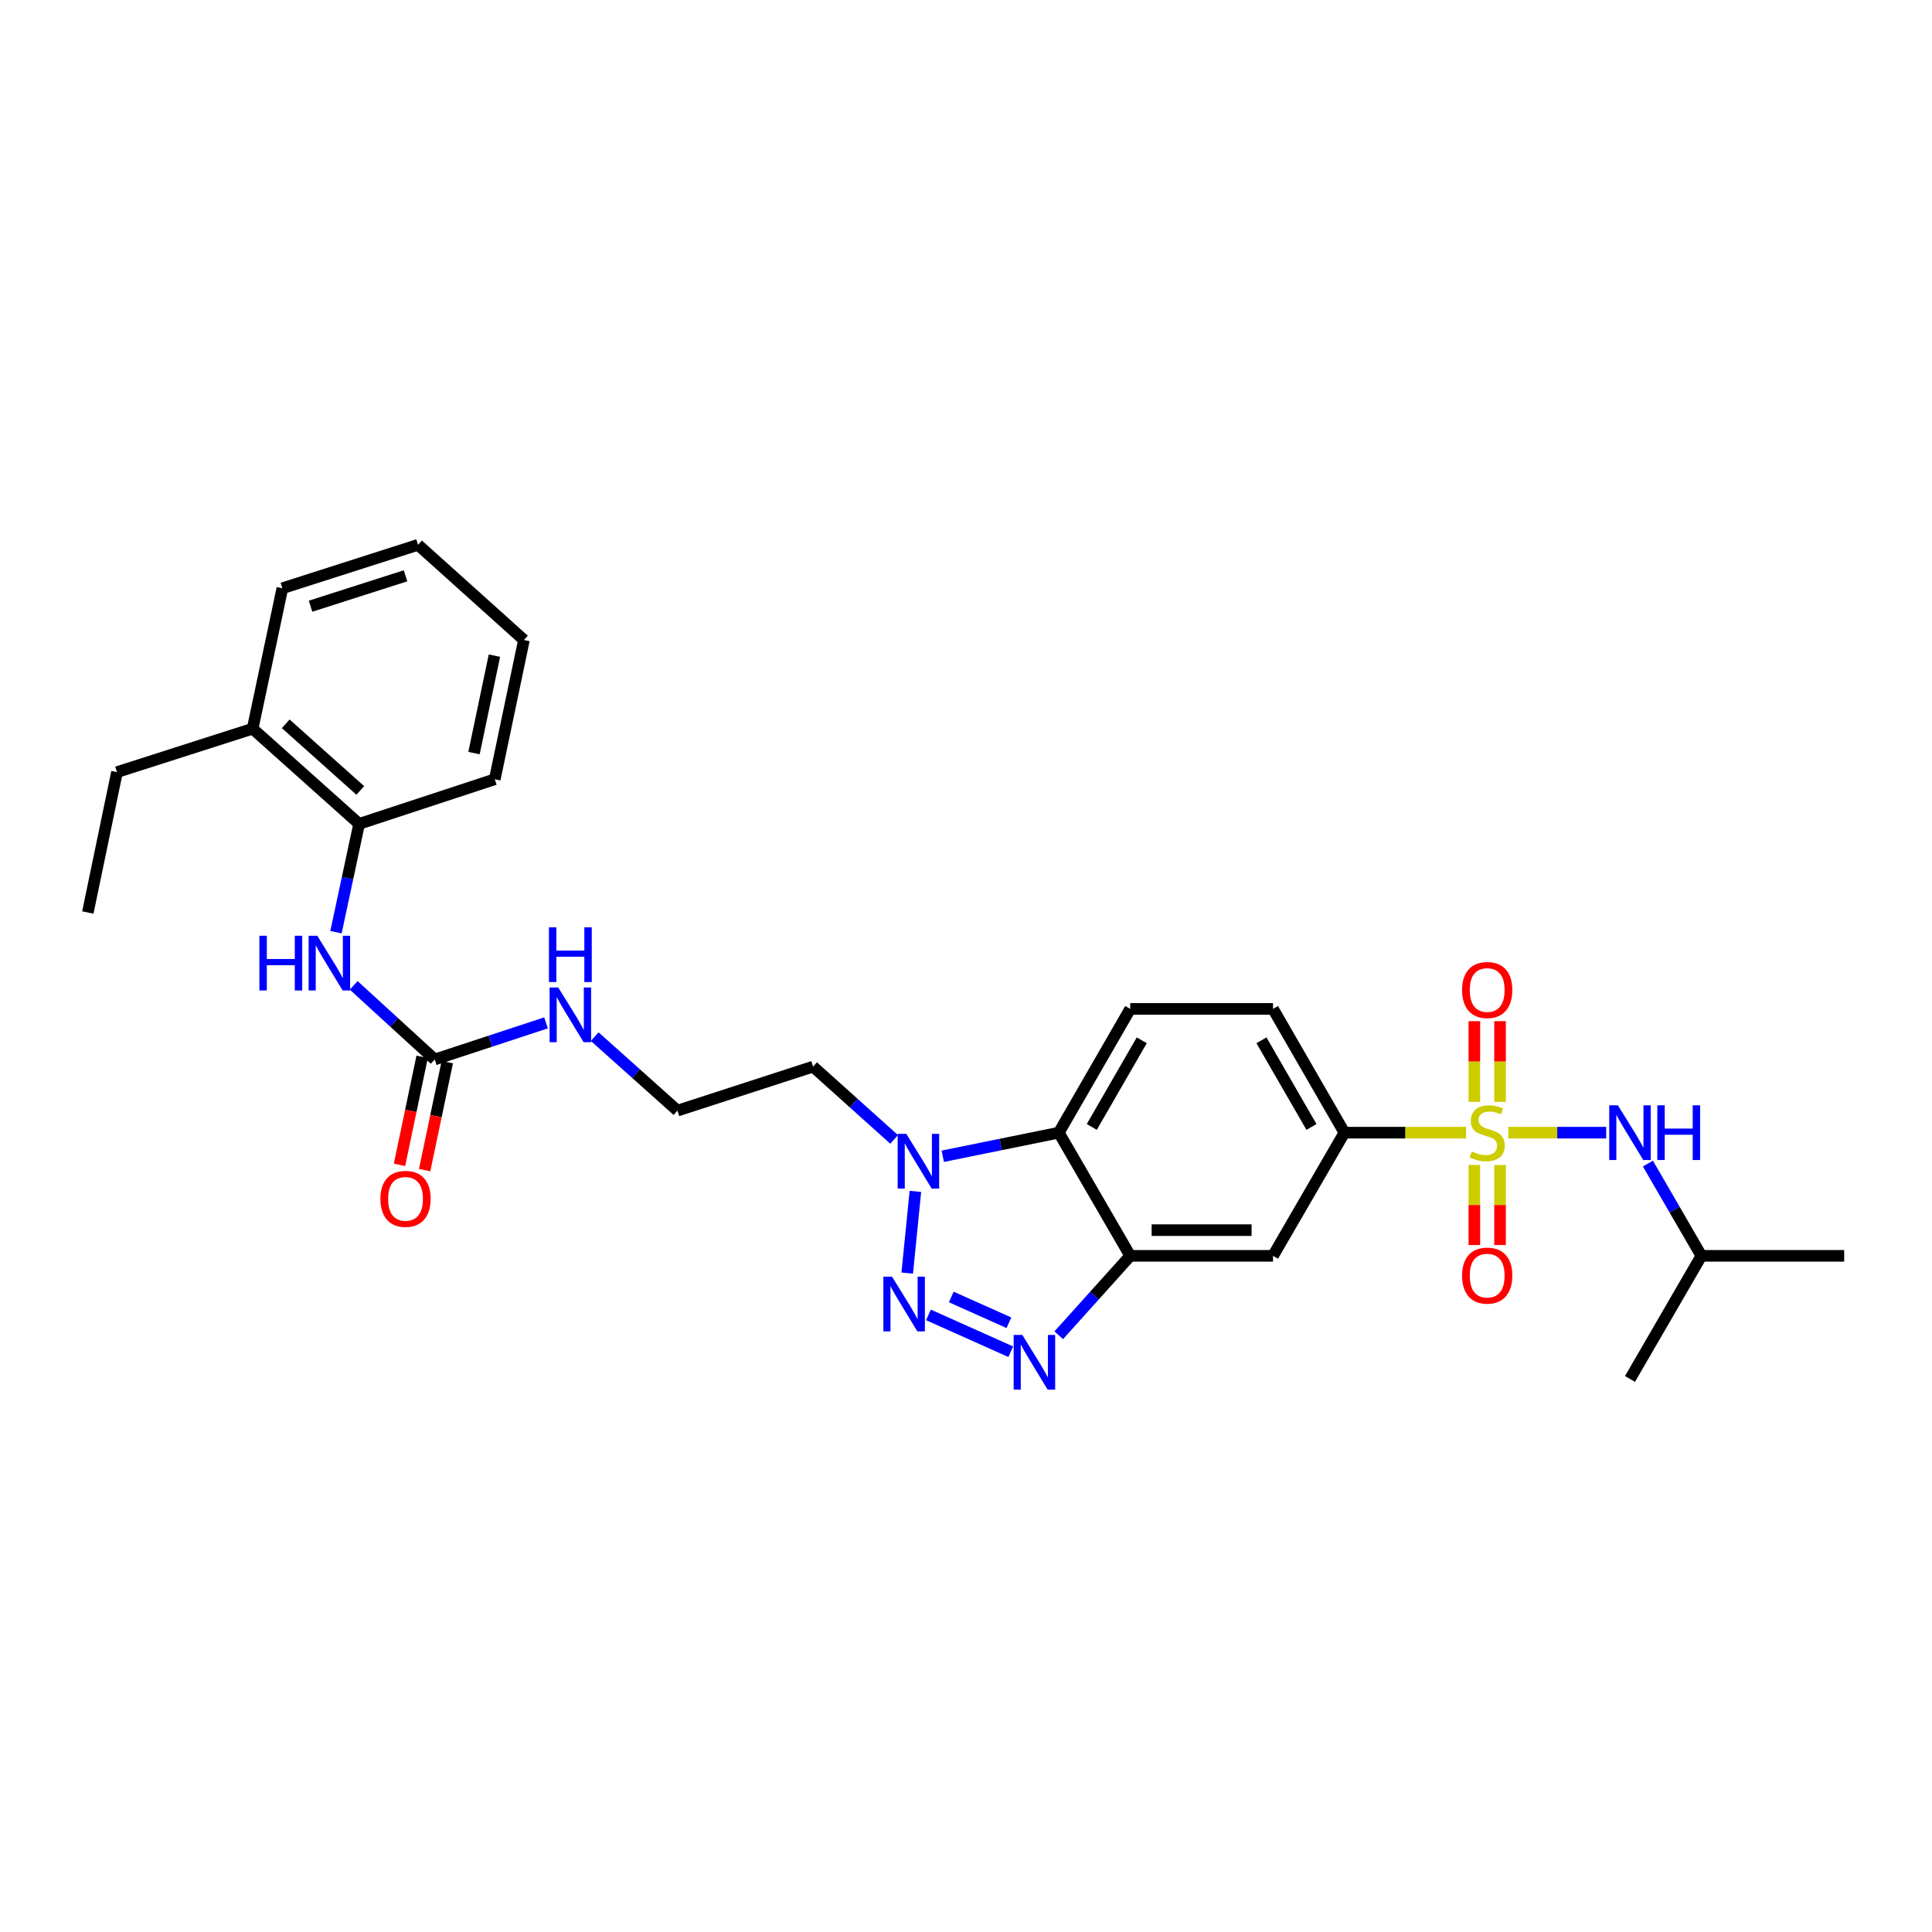 <?xml version='1.0' encoding='iso-8859-1'?>
<svg version='1.1' baseProfile='full'
              xmlns='http://www.w3.org/2000/svg'
                      xmlns:rdkit='http://www.rdkit.org/xml'
                      xmlns:xlink='http://www.w3.org/1999/xlink'
                  xml:space='preserve'
width='1000px' height='1000px' viewBox='0 0 1000 1000'>
<!-- END OF HEADER -->
<rect style='opacity:1.0;fill:#FFFFFF;stroke:none' width='1000' height='1000' x='0' y='0'> </rect>
<path class='bond-5' d='M 758.846,586.267 L 727.357,586.267' style='fill:none;fill-rule:evenodd;stroke:#CCCC00;stroke-width:6px;stroke-linecap:butt;stroke-linejoin:miter;stroke-opacity:1' />
<path class='bond-5' d='M 727.357,586.267 L 695.869,586.267' style='fill:none;fill-rule:evenodd;stroke:#000000;stroke-width:6px;stroke-linecap:butt;stroke-linejoin:miter;stroke-opacity:1' />
<path class='bond-7' d='M 780.701,586.267 L 806.032,586.267' style='fill:none;fill-rule:evenodd;stroke:#CCCC00;stroke-width:6px;stroke-linecap:butt;stroke-linejoin:miter;stroke-opacity:1' />
<path class='bond-7' d='M 806.032,586.267 L 831.363,586.267' style='fill:none;fill-rule:evenodd;stroke:#0000FF;stroke-width:6px;stroke-linecap:butt;stroke-linejoin:miter;stroke-opacity:1' />
<path class='bond-10' d='M 776.423,570.299 L 776.423,549.428' style='fill:none;fill-rule:evenodd;stroke:#CCCC00;stroke-width:6px;stroke-linecap:butt;stroke-linejoin:miter;stroke-opacity:1' />
<path class='bond-10' d='M 776.423,549.428 L 776.423,528.557' style='fill:none;fill-rule:evenodd;stroke:#FF0000;stroke-width:6px;stroke-linecap:butt;stroke-linejoin:miter;stroke-opacity:1' />
<path class='bond-10' d='M 763.124,570.299 L 763.124,549.428' style='fill:none;fill-rule:evenodd;stroke:#CCCC00;stroke-width:6px;stroke-linecap:butt;stroke-linejoin:miter;stroke-opacity:1' />
<path class='bond-10' d='M 763.124,549.428 L 763.124,528.557' style='fill:none;fill-rule:evenodd;stroke:#FF0000;stroke-width:6px;stroke-linecap:butt;stroke-linejoin:miter;stroke-opacity:1' />
<path class='bond-11' d='M 763.124,602.995 L 763.124,623.709' style='fill:none;fill-rule:evenodd;stroke:#CCCC00;stroke-width:6px;stroke-linecap:butt;stroke-linejoin:miter;stroke-opacity:1' />
<path class='bond-11' d='M 763.124,623.709 L 763.124,644.422' style='fill:none;fill-rule:evenodd;stroke:#FF0000;stroke-width:6px;stroke-linecap:butt;stroke-linejoin:miter;stroke-opacity:1' />
<path class='bond-11' d='M 776.423,602.995 L 776.423,623.709' style='fill:none;fill-rule:evenodd;stroke:#CCCC00;stroke-width:6px;stroke-linecap:butt;stroke-linejoin:miter;stroke-opacity:1' />
<path class='bond-11' d='M 776.423,623.709 L 776.423,644.422' style='fill:none;fill-rule:evenodd;stroke:#FF0000;stroke-width:6px;stroke-linecap:butt;stroke-linejoin:miter;stroke-opacity:1' />
<path class='bond-0' d='M 480.559,680.593 L 523.169,699.653' style='fill:none;fill-rule:evenodd;stroke:#0000FF;stroke-width:6px;stroke-linecap:butt;stroke-linejoin:miter;stroke-opacity:1' />
<path class='bond-0' d='M 492.381,671.312 L 522.208,684.654' style='fill:none;fill-rule:evenodd;stroke:#0000FF;stroke-width:6px;stroke-linecap:butt;stroke-linejoin:miter;stroke-opacity:1' />
<path class='bond-30' d='M 469.575,658.946 L 473.805,616.659' style='fill:none;fill-rule:evenodd;stroke:#0000FF;stroke-width:6px;stroke-linecap:butt;stroke-linejoin:miter;stroke-opacity:1' />
<path class='bond-1' d='M 548.005,691.134 L 566.503,670.577' style='fill:none;fill-rule:evenodd;stroke:#0000FF;stroke-width:6px;stroke-linecap:butt;stroke-linejoin:miter;stroke-opacity:1' />
<path class='bond-1' d='M 566.503,670.577 L 585.001,650.02' style='fill:none;fill-rule:evenodd;stroke:#000000;stroke-width:6px;stroke-linecap:butt;stroke-linejoin:miter;stroke-opacity:1' />
<path class='bond-2' d='M 585.001,650.02 L 658.906,650.02' style='fill:none;fill-rule:evenodd;stroke:#000000;stroke-width:6px;stroke-linecap:butt;stroke-linejoin:miter;stroke-opacity:1' />
<path class='bond-2' d='M 596.087,636.721 L 647.82,636.721' style='fill:none;fill-rule:evenodd;stroke:#000000;stroke-width:6px;stroke-linecap:butt;stroke-linejoin:miter;stroke-opacity:1' />
<path class='bond-29' d='M 585.001,650.02 L 548.038,586.267' style='fill:none;fill-rule:evenodd;stroke:#000000;stroke-width:6px;stroke-linecap:butt;stroke-linejoin:miter;stroke-opacity:1' />
<path class='bond-3' d='M 487.962,598.483 L 518,592.375' style='fill:none;fill-rule:evenodd;stroke:#0000FF;stroke-width:6px;stroke-linecap:butt;stroke-linejoin:miter;stroke-opacity:1' />
<path class='bond-3' d='M 518,592.375 L 548.038,586.267' style='fill:none;fill-rule:evenodd;stroke:#000000;stroke-width:6px;stroke-linecap:butt;stroke-linejoin:miter;stroke-opacity:1' />
<path class='bond-17' d='M 462.796,589.753 L 441.823,570.918' style='fill:none;fill-rule:evenodd;stroke:#0000FF;stroke-width:6px;stroke-linecap:butt;stroke-linejoin:miter;stroke-opacity:1' />
<path class='bond-17' d='M 441.823,570.918 L 420.85,552.082' style='fill:none;fill-rule:evenodd;stroke:#000000;stroke-width:6px;stroke-linecap:butt;stroke-linejoin:miter;stroke-opacity:1' />
<path class='bond-4' d='M 548.038,586.267 L 585.001,522.204' style='fill:none;fill-rule:evenodd;stroke:#000000;stroke-width:6px;stroke-linecap:butt;stroke-linejoin:miter;stroke-opacity:1' />
<path class='bond-4' d='M 565.102,583.304 L 590.976,538.46' style='fill:none;fill-rule:evenodd;stroke:#000000;stroke-width:6px;stroke-linecap:butt;stroke-linejoin:miter;stroke-opacity:1' />
<path class='bond-6' d='M 695.869,586.267 L 658.906,650.02' style='fill:none;fill-rule:evenodd;stroke:#000000;stroke-width:6px;stroke-linecap:butt;stroke-linejoin:miter;stroke-opacity:1' />
<path class='bond-14' d='M 695.869,586.267 L 658.906,522.204' style='fill:none;fill-rule:evenodd;stroke:#000000;stroke-width:6px;stroke-linecap:butt;stroke-linejoin:miter;stroke-opacity:1' />
<path class='bond-14' d='M 678.806,583.304 L 652.931,538.46' style='fill:none;fill-rule:evenodd;stroke:#000000;stroke-width:6px;stroke-linecap:butt;stroke-linejoin:miter;stroke-opacity:1' />
<path class='bond-20' d='M 852.954,602.27 L 866.794,626.145' style='fill:none;fill-rule:evenodd;stroke:#0000FF;stroke-width:6px;stroke-linecap:butt;stroke-linejoin:miter;stroke-opacity:1' />
<path class='bond-20' d='M 866.794,626.145 L 880.634,650.02' style='fill:none;fill-rule:evenodd;stroke:#000000;stroke-width:6px;stroke-linecap:butt;stroke-linejoin:miter;stroke-opacity:1' />
<path class='bond-8' d='M 225.003,548.388 L 253.814,538.911' style='fill:none;fill-rule:evenodd;stroke:#000000;stroke-width:6px;stroke-linecap:butt;stroke-linejoin:miter;stroke-opacity:1' />
<path class='bond-8' d='M 253.814,538.911 L 282.626,529.433' style='fill:none;fill-rule:evenodd;stroke:#0000FF;stroke-width:6px;stroke-linecap:butt;stroke-linejoin:miter;stroke-opacity:1' />
<path class='bond-9' d='M 225.003,548.388 L 204.038,529.204' style='fill:none;fill-rule:evenodd;stroke:#000000;stroke-width:6px;stroke-linecap:butt;stroke-linejoin:miter;stroke-opacity:1' />
<path class='bond-9' d='M 204.038,529.204 L 183.073,510.021' style='fill:none;fill-rule:evenodd;stroke:#0000FF;stroke-width:6px;stroke-linecap:butt;stroke-linejoin:miter;stroke-opacity:1' />
<path class='bond-15' d='M 218.495,547.024 L 212.638,574.972' style='fill:none;fill-rule:evenodd;stroke:#000000;stroke-width:6px;stroke-linecap:butt;stroke-linejoin:miter;stroke-opacity:1' />
<path class='bond-15' d='M 212.638,574.972 L 206.78,602.921' style='fill:none;fill-rule:evenodd;stroke:#FF0000;stroke-width:6px;stroke-linecap:butt;stroke-linejoin:miter;stroke-opacity:1' />
<path class='bond-15' d='M 231.511,549.752 L 225.654,577.7' style='fill:none;fill-rule:evenodd;stroke:#000000;stroke-width:6px;stroke-linecap:butt;stroke-linejoin:miter;stroke-opacity:1' />
<path class='bond-15' d='M 225.654,577.7 L 219.796,605.649' style='fill:none;fill-rule:evenodd;stroke:#FF0000;stroke-width:6px;stroke-linecap:butt;stroke-linejoin:miter;stroke-opacity:1' />
<path class='bond-13' d='M 173.904,482.5 L 179.893,454.469' style='fill:none;fill-rule:evenodd;stroke:#0000FF;stroke-width:6px;stroke-linecap:butt;stroke-linejoin:miter;stroke-opacity:1' />
<path class='bond-13' d='M 179.893,454.469 L 185.882,426.438' style='fill:none;fill-rule:evenodd;stroke:#000000;stroke-width:6px;stroke-linecap:butt;stroke-linejoin:miter;stroke-opacity:1' />
<path class='bond-12' d='M 585.001,522.204 L 658.906,522.204' style='fill:none;fill-rule:evenodd;stroke:#000000;stroke-width:6px;stroke-linecap:butt;stroke-linejoin:miter;stroke-opacity:1' />
<path class='bond-18' d='M 185.882,426.438 L 130.766,377.166' style='fill:none;fill-rule:evenodd;stroke:#000000;stroke-width:6px;stroke-linecap:butt;stroke-linejoin:miter;stroke-opacity:1' />
<path class='bond-18' d='M 186.478,409.133 L 147.897,374.642' style='fill:none;fill-rule:evenodd;stroke:#000000;stroke-width:6px;stroke-linecap:butt;stroke-linejoin:miter;stroke-opacity:1' />
<path class='bond-21' d='M 185.882,426.438 L 256.093,403.342' style='fill:none;fill-rule:evenodd;stroke:#000000;stroke-width:6px;stroke-linecap:butt;stroke-linejoin:miter;stroke-opacity:1' />
<path class='bond-16' d='M 307.812,536.56 L 329.226,555.71' style='fill:none;fill-rule:evenodd;stroke:#0000FF;stroke-width:6px;stroke-linecap:butt;stroke-linejoin:miter;stroke-opacity:1' />
<path class='bond-16' d='M 329.226,555.71 L 350.64,574.86' style='fill:none;fill-rule:evenodd;stroke:#000000;stroke-width:6px;stroke-linecap:butt;stroke-linejoin:miter;stroke-opacity:1' />
<path class='bond-19' d='M 420.85,552.082 L 350.64,574.86' style='fill:none;fill-rule:evenodd;stroke:#000000;stroke-width:6px;stroke-linecap:butt;stroke-linejoin:miter;stroke-opacity:1' />
<path class='bond-22' d='M 130.766,377.166 L 60.556,399.648' style='fill:none;fill-rule:evenodd;stroke:#000000;stroke-width:6px;stroke-linecap:butt;stroke-linejoin:miter;stroke-opacity:1' />
<path class='bond-23' d='M 130.766,377.166 L 146.149,304.481' style='fill:none;fill-rule:evenodd;stroke:#000000;stroke-width:6px;stroke-linecap:butt;stroke-linejoin:miter;stroke-opacity:1' />
<path class='bond-24' d='M 880.634,650.02 L 954.545,650.02' style='fill:none;fill-rule:evenodd;stroke:#000000;stroke-width:6px;stroke-linecap:butt;stroke-linejoin:miter;stroke-opacity:1' />
<path class='bond-25' d='M 880.634,650.02 L 843.678,713.751' style='fill:none;fill-rule:evenodd;stroke:#000000;stroke-width:6px;stroke-linecap:butt;stroke-linejoin:miter;stroke-opacity:1' />
<path class='bond-27' d='M 256.093,403.342 L 271.194,331.27' style='fill:none;fill-rule:evenodd;stroke:#000000;stroke-width:6px;stroke-linecap:butt;stroke-linejoin:miter;stroke-opacity:1' />
<path class='bond-27' d='M 245.342,389.804 L 255.913,339.354' style='fill:none;fill-rule:evenodd;stroke:#000000;stroke-width:6px;stroke-linecap:butt;stroke-linejoin:miter;stroke-opacity:1' />
<path class='bond-26' d='M 60.556,399.648 L 45.455,472.319' style='fill:none;fill-rule:evenodd;stroke:#000000;stroke-width:6px;stroke-linecap:butt;stroke-linejoin:miter;stroke-opacity:1' />
<path class='bond-31' d='M 146.149,304.481 L 216.381,281.998' style='fill:none;fill-rule:evenodd;stroke:#000000;stroke-width:6px;stroke-linecap:butt;stroke-linejoin:miter;stroke-opacity:1' />
<path class='bond-31' d='M 160.738,313.774 L 209.901,298.036' style='fill:none;fill-rule:evenodd;stroke:#000000;stroke-width:6px;stroke-linecap:butt;stroke-linejoin:miter;stroke-opacity:1' />
<path class='bond-28' d='M 271.194,331.27 L 216.381,281.998' style='fill:none;fill-rule:evenodd;stroke:#000000;stroke-width:6px;stroke-linecap:butt;stroke-linejoin:miter;stroke-opacity:1' />
<path  class='atom-0' d='M 761.773 595.987
Q 762.093 596.107, 763.413 596.667
Q 764.733 597.227, 766.173 597.587
Q 767.653 597.907, 769.093 597.907
Q 771.773 597.907, 773.333 596.627
Q 774.893 595.307, 774.893 593.027
Q 774.893 591.467, 774.093 590.507
Q 773.333 589.547, 772.133 589.027
Q 770.933 588.507, 768.933 587.907
Q 766.413 587.147, 764.893 586.427
Q 763.413 585.707, 762.333 584.187
Q 761.293 582.667, 761.293 580.107
Q 761.293 576.547, 763.693 574.347
Q 766.133 572.147, 770.933 572.147
Q 774.213 572.147, 777.933 573.707
L 777.013 576.787
Q 773.613 575.387, 771.053 575.387
Q 768.293 575.387, 766.773 576.547
Q 765.253 577.667, 765.293 579.627
Q 765.293 581.147, 766.053 582.067
Q 766.853 582.987, 767.973 583.507
Q 769.133 584.027, 771.053 584.627
Q 773.613 585.427, 775.133 586.227
Q 776.653 587.027, 777.733 588.667
Q 778.853 590.267, 778.853 593.027
Q 778.853 596.947, 776.213 599.067
Q 773.613 601.147, 769.253 601.147
Q 766.733 601.147, 764.813 600.587
Q 762.933 600.067, 760.693 599.147
L 761.773 595.987
' fill='#CCCC00'/>
<path  class='atom-1' d='M 461.712 660.803
L 470.992 675.803
Q 471.912 677.283, 473.392 679.963
Q 474.872 682.643, 474.952 682.803
L 474.952 660.803
L 478.712 660.803
L 478.712 689.123
L 474.832 689.123
L 464.872 672.723
Q 463.712 670.803, 462.472 668.603
Q 461.272 666.403, 460.912 665.723
L 460.912 689.123
L 457.232 689.123
L 457.232 660.803
L 461.712 660.803
' fill='#0000FF'/>
<path  class='atom-2' d='M 529.152 690.969
L 538.432 705.969
Q 539.352 707.449, 540.832 710.129
Q 542.312 712.809, 542.392 712.969
L 542.392 690.969
L 546.152 690.969
L 546.152 719.289
L 542.272 719.289
L 532.312 702.889
Q 531.152 700.969, 529.912 698.769
Q 528.712 696.569, 528.352 695.889
L 528.352 719.289
L 524.672 719.289
L 524.672 690.969
L 529.152 690.969
' fill='#0000FF'/>
<path  class='atom-4' d='M 469.108 586.884
L 478.388 601.884
Q 479.308 603.364, 480.788 606.044
Q 482.268 608.724, 482.348 608.884
L 482.348 586.884
L 486.108 586.884
L 486.108 615.204
L 482.228 615.204
L 472.268 598.804
Q 471.108 596.884, 469.868 594.684
Q 468.668 592.484, 468.308 591.804
L 468.308 615.204
L 464.628 615.204
L 464.628 586.884
L 469.108 586.884
' fill='#0000FF'/>
<path  class='atom-8' d='M 837.418 572.107
L 846.698 587.107
Q 847.618 588.587, 849.098 591.267
Q 850.578 593.947, 850.658 594.107
L 850.658 572.107
L 854.418 572.107
L 854.418 600.427
L 850.538 600.427
L 840.578 584.027
Q 839.418 582.107, 838.178 579.907
Q 836.978 577.707, 836.618 577.027
L 836.618 600.427
L 832.938 600.427
L 832.938 572.107
L 837.418 572.107
' fill='#0000FF'/>
<path  class='atom-8' d='M 857.818 572.107
L 861.658 572.107
L 861.658 584.147
L 876.138 584.147
L 876.138 572.107
L 879.978 572.107
L 879.978 600.427
L 876.138 600.427
L 876.138 587.347
L 861.658 587.347
L 861.658 600.427
L 857.818 600.427
L 857.818 572.107
' fill='#0000FF'/>
<path  class='atom-10' d='M 134.265 484.343
L 138.105 484.343
L 138.105 496.383
L 152.585 496.383
L 152.585 484.343
L 156.425 484.343
L 156.425 512.663
L 152.585 512.663
L 152.585 499.583
L 138.105 499.583
L 138.105 512.663
L 134.265 512.663
L 134.265 484.343
' fill='#0000FF'/>
<path  class='atom-10' d='M 164.225 484.343
L 173.505 499.343
Q 174.425 500.823, 175.905 503.503
Q 177.385 506.183, 177.465 506.343
L 177.465 484.343
L 181.225 484.343
L 181.225 512.663
L 177.345 512.663
L 167.385 496.263
Q 166.225 494.343, 164.985 492.143
Q 163.785 489.943, 163.425 489.263
L 163.425 512.663
L 159.745 512.663
L 159.745 484.343
L 164.225 484.343
' fill='#0000FF'/>
<path  class='atom-11' d='M 756.773 512.428
Q 756.773 505.628, 760.133 501.828
Q 763.493 498.028, 769.773 498.028
Q 776.053 498.028, 779.413 501.828
Q 782.773 505.628, 782.773 512.428
Q 782.773 519.308, 779.373 523.228
Q 775.973 527.108, 769.773 527.108
Q 763.533 527.108, 760.133 523.228
Q 756.773 519.348, 756.773 512.428
M 769.773 523.908
Q 774.093 523.908, 776.413 521.028
Q 778.773 518.108, 778.773 512.428
Q 778.773 506.868, 776.413 504.068
Q 774.093 501.228, 769.773 501.228
Q 765.453 501.228, 763.093 504.028
Q 760.773 506.828, 760.773 512.428
Q 760.773 518.148, 763.093 521.028
Q 765.453 523.908, 769.773 523.908
' fill='#FF0000'/>
<path  class='atom-12' d='M 756.773 660.252
Q 756.773 653.452, 760.133 649.652
Q 763.493 645.852, 769.773 645.852
Q 776.053 645.852, 779.413 649.652
Q 782.773 653.452, 782.773 660.252
Q 782.773 667.132, 779.373 671.052
Q 775.973 674.932, 769.773 674.932
Q 763.533 674.932, 760.133 671.052
Q 756.773 667.172, 756.773 660.252
M 769.773 671.732
Q 774.093 671.732, 776.413 668.852
Q 778.773 665.932, 778.773 660.252
Q 778.773 654.692, 776.413 651.892
Q 774.093 649.052, 769.773 649.052
Q 765.453 649.052, 763.093 651.852
Q 760.773 654.652, 760.773 660.252
Q 760.773 665.972, 763.093 668.852
Q 765.453 671.732, 769.773 671.732
' fill='#FF0000'/>
<path  class='atom-16' d='M 196.902 620.525
Q 196.902 613.725, 200.262 609.925
Q 203.622 606.125, 209.902 606.125
Q 216.182 606.125, 219.542 609.925
Q 222.902 613.725, 222.902 620.525
Q 222.902 627.405, 219.502 631.325
Q 216.102 635.205, 209.902 635.205
Q 203.662 635.205, 200.262 631.325
Q 196.902 627.445, 196.902 620.525
M 209.902 632.005
Q 214.222 632.005, 216.542 629.125
Q 218.902 626.205, 218.902 620.525
Q 218.902 614.965, 216.542 612.165
Q 214.222 609.325, 209.902 609.325
Q 205.582 609.325, 203.222 612.125
Q 200.902 614.925, 200.902 620.525
Q 200.902 626.245, 203.222 629.125
Q 205.582 632.005, 209.902 632.005
' fill='#FF0000'/>
<path  class='atom-17' d='M 288.953 511.132
L 298.233 526.132
Q 299.153 527.612, 300.633 530.292
Q 302.113 532.972, 302.193 533.132
L 302.193 511.132
L 305.953 511.132
L 305.953 539.452
L 302.073 539.452
L 292.113 523.052
Q 290.953 521.132, 289.713 518.932
Q 288.513 516.732, 288.153 516.052
L 288.153 539.452
L 284.473 539.452
L 284.473 511.132
L 288.953 511.132
' fill='#0000FF'/>
<path  class='atom-17' d='M 284.133 479.98
L 287.973 479.98
L 287.973 492.02
L 302.453 492.02
L 302.453 479.98
L 306.293 479.98
L 306.293 508.3
L 302.453 508.3
L 302.453 495.22
L 287.973 495.22
L 287.973 508.3
L 284.133 508.3
L 284.133 479.98
' fill='#0000FF'/>
</svg>
